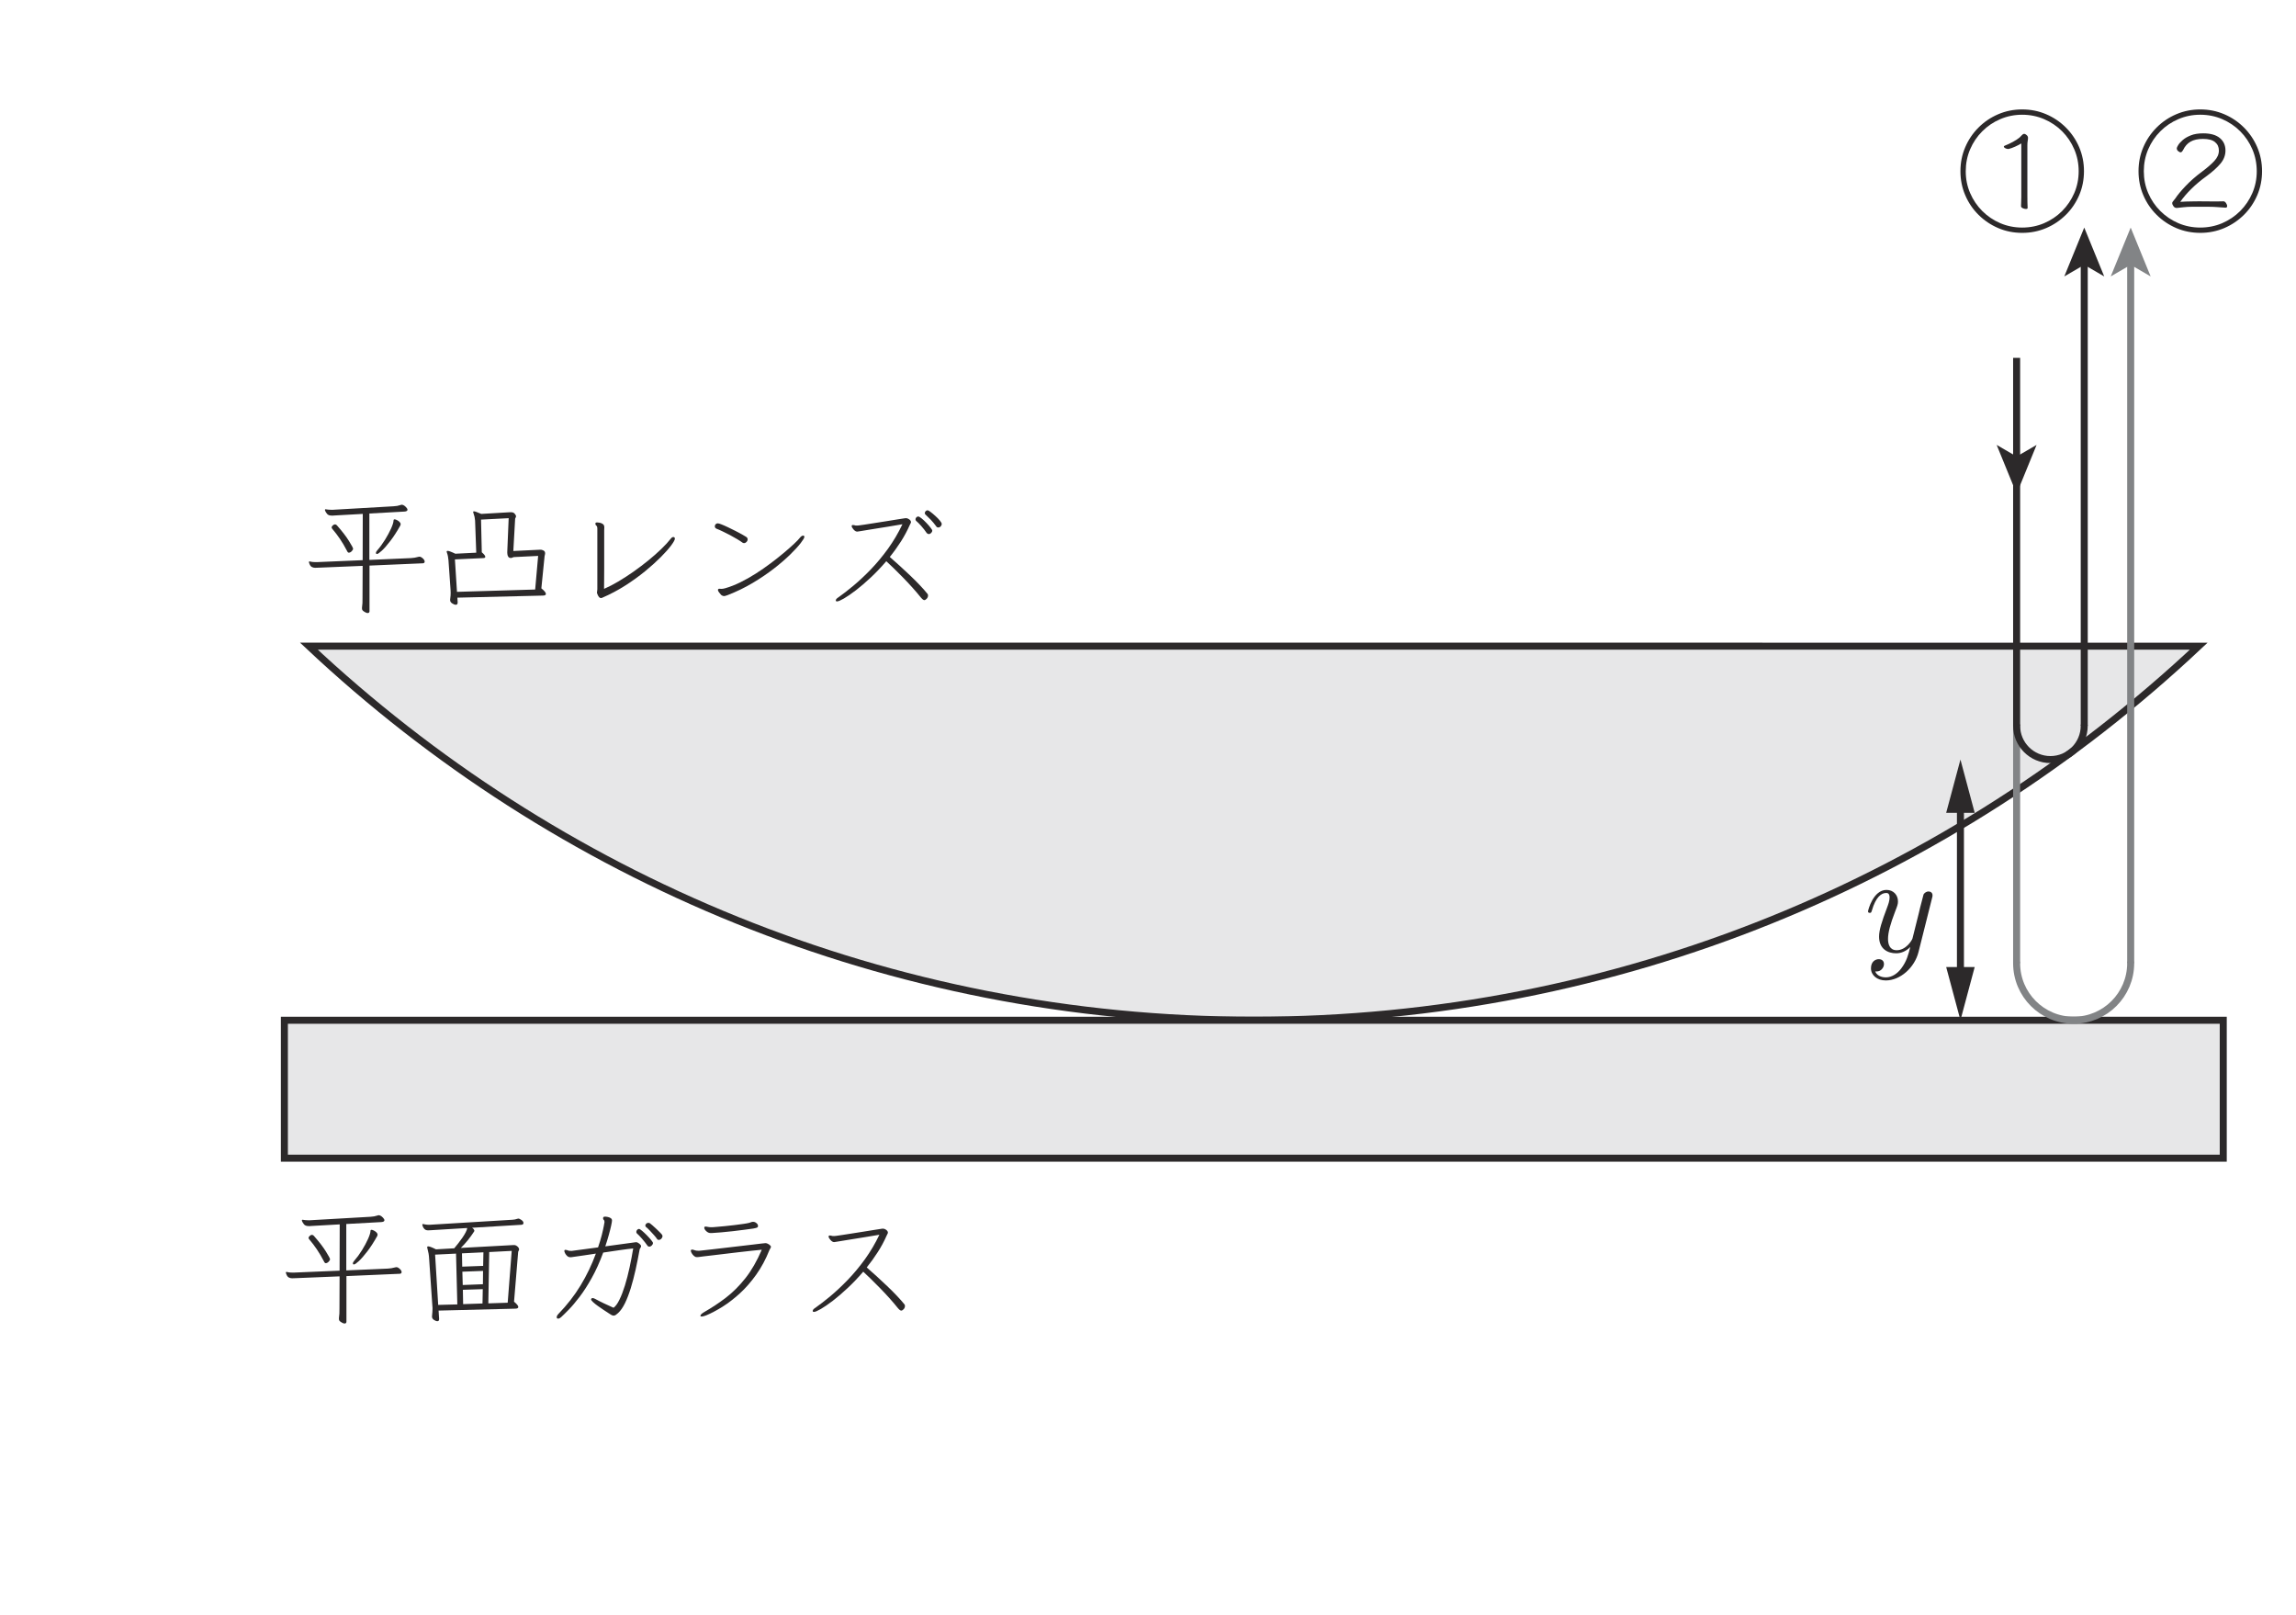 <?xml version="1.0" encoding="UTF-8" standalone="no"?> <svg xmlns="http://www.w3.org/2000/svg" xmlns:xlink="http://www.w3.org/1999/xlink" version="1.1" width="182pt" height="128pt" viewBox="0 0 182 128"><g><path transform="matrix(.004,0,0,-.004,0,128)" d="M 6997.23 21129.9 C 6996.95 21114.6 6987.78 21097.7 6968.88 21078.5 C 6950.25 21060.1 6931.63 21050.7 6912.72 21050.7 C 6898.82 21050.7 6887.14 21062.6 6876.58 21086.6 C 6830.43 21175.2 6783.73 21254.5 6736.19 21324.5 C 6688.1 21394.6 6639.45 21458.8 6589.96 21516.6 C 6578.01 21528.9 6572.17 21539.7 6572.17 21550 C 6572.17 21563.6 6579.68 21577.2 6595.25 21590.8 C 6610.26 21604.5 6624.16 21611.1 6636.11 21611.1 C 6653.07 21611.4 6668.36 21602.8 6682.26 21585.8 C 6782.89 21471.6 6860.73 21370.1 6915.22 21282.3 C 6969.71 21194.4 6997.23 21143.5 6997.23 21129.9 M 7470.67 21024.8 C 7456.77 21025.1 7450.37 21031.8 7450.37 21045.4 C 7450.37 21061 7458.99 21077.9 7476.23 21096.8 C 7532.38 21161.6 7584.37 21232.8 7632.18 21310.3 C 7679.72 21388.5 7719.2 21461 7750.05 21529.4 C 7780.64 21598.1 7797.04 21649.8 7798.71 21685.6 C 7798.43 21702.9 7805.38 21711.2 7819 21711.2 C 7830.95 21711.5 7846.52 21706.5 7865.15 21697 C 7883.77 21688.1 7901.01 21675.9 7916.58 21661.2 C 7931.59 21647 7939.65 21631.2 7939.65 21613.9 C 7939.38 21608.9 7937.71 21601.1 7934.37 21590.8 C 7867.65 21471.6 7802.04 21369.3 7736.99 21285 C 7672.21 21200.5 7616.06 21135.8 7568.25 21091.6 C 7520.43 21047.4 7487.9 21024.8 7470.67 21024.8 M 7322.49 20794.7 L 7322.49 19890.6 C 7322.21 19867 7309.43 19854.7 7283.85 19854.7 C 7271.89 19854.7 7256.61 19860 7237.7 19870.3 C 7212.13 19884.2 7195.17 19895.9 7186.83 19906.2 C 7177.65 19916.2 7173.76 19929.2 7173.76 19944.3 L 7173.76 19962.3 C 7178.49 19996.8 7181.82 20026.8 7182.94 20053.2 C 7183.49 20080.2 7184.05 20113.6 7184.05 20154.4 L 7186.83 20789.4 L 6313.63 20753.5 C 6299.45 20753.5 6286.94 20753.2 6274.99 20752.4 C 6263.04 20751.8 6252.75 20751 6244.41 20751 C 6220.22 20751.6 6197.7 20756.8 6176.58 20768.8 C 6155.17 20780.8 6137.66 20809.1 6123.76 20853.3 C 6122.37 20857.2 6121.53 20861.1 6121.53 20866.4 C 6121.25 20873.3 6125.7 20876.4 6134.32 20876.4 L 6144.61 20876.4 C 6161.29 20871.4 6179.63 20868 6198.26 20866.4 C 6216.89 20864.7 6234.96 20863.6 6251.91 20863.6 L 6280.27 20863.6 L 7186.83 20902.2 L 7189.05 21818.8 L 6633.61 21787.9 C 6621.38 21786.6 6610.54 21785.4 6600.25 21785.4 L 6572.17 21785.4 C 6529.36 21785.4 6498.78 21797.4 6480.15 21821.3 C 6460.97 21845.5 6448.18 21866.3 6441.51 21885.5 C 6439.57 21888.9 6439.01 21893 6439.01 21898.3 C 6438.73 21906.9 6444.01 21911.1 6454.3 21911.1 C 6459.3 21911.1 6463.75 21910.3 6467.09 21908.3 C 6497.67 21903.3 6531.03 21900.5 6566.89 21900.5 L 6597.75 21900.5 L 7798.71 21969.8 C 7847.91 21971.4 7894.89 21980 7939.65 21995.3 C 7942.43 21997.3 7946.32 21998.4 7949.66 21999.2 C 7953 22000.3 7957.45 22000.6 7962.45 22000.6 C 7970.79 22000.6 7982.19 21997.6 7995.81 21991.7 C 8009.15 21985.6 8025.55 21973.1 8044.46 21954.5 C 8064.75 21934.2 8075.04 21916.1 8075.04 21900.5 C 8075.04 21880.2 8055.58 21868.3 8016.1 21865 L 7319.71 21826.6 L 7319.71 20907.2 L 8141.76 20943.1 C 8168.72 20944.8 8192.91 20947.3 8213.48 20950.6 C 8233.78 20954.2 8256.85 20959.2 8282.43 20965.9 C 8289.1 20968.1 8295.49 20969.2 8300.22 20970.1 C 8305.5 20970.9 8309.95 20971.2 8313.01 20971.2 C 8331.91 20971.5 8353.87 20960.1 8378.61 20938.1 C 8403.08 20915.6 8415.87 20894.2 8415.87 20873.9 C 8415.59 20855.3 8405.3 20844.1 8385.01 20840.5 " fill="#2c292a"></path><path transform="matrix(.004,0,0,-.004,0,128)" d="M 10664.4 20986.6 L 10187.9 20963.5 C 10174.3 20961.8 10163.2 20958.2 10154.9 20953.2 C 10146 20948.2 10136 20945.7 10124 20945.7 C 10100.1 20946 10082.9 20953.8 10072.9 20969.9 C 10062.3 20986 10056.5 21003.2 10055.1 21021 C 10053.1 21039.1 10052.3 21051.3 10052.3 21058.3 L 10080.4 21734.1 L 9532.7 21706 L 9547.71 21058.3 C 9593.86 21019.1 9616.94 20989.1 9616.94 20968.8 C 9616.94 20951.5 9602.48 20943.2 9573.57 20943.2 L 9015.07 20917.3 L 9056.21 20274.6 L 10605.5 20320.7 L 10664.4 20986.6 M 9064 20159.5 L 9069.28 20069.7 L 9069.28 20062.2 C 9069 20033.3 9057.32 20018.8 9033.42 20018.8 C 9012.84 20018.8 8988.94 20027.7 8961.41 20045.5 C 8933.89 20063.6 8920.55 20084.4 8920.55 20108.4 L 8920.55 20126.1 C 8920.55 20133.4 8921.38 20139.8 8923.05 20146.7 C 8928.33 20181.2 8930.84 20216.5 8930.84 20254 C 8930.55 20266.3 8930.55 20277.1 8929.72 20287.4 C 8928.61 20297.7 8928.33 20308.2 8928.33 20318.2 L 8887.19 20902 C 8885.52 20926.2 8882.18 20951 8876.9 20977.7 C 8871.9 21004.1 8864.95 21028.3 8856.61 21050.5 C 8852.71 21061.1 8851.61 21067.7 8851.61 21071.1 C 8851.32 21081.6 8858.28 21086.4 8871.9 21086.4 C 8882.18 21086.6 8899.14 21082.2 8923.05 21073.6 C 8946.96 21065.2 8980.32 21050.5 9023.13 21029.9 L 9437.91 21050.5 L 9414.83 21685.7 C 9412.89 21711.3 9409.55 21735.5 9404.55 21758.6 C 9399.26 21781.6 9393.43 21802.8 9386.48 21821.4 C 9384.53 21828.3 9382.86 21834.5 9380.36 21840.3 C 9377.58 21846.7 9376.19 21852 9376.19 21857.3 C 9376.19 21865.9 9381.47 21870 9391.76 21870 C 9410.11 21870 9459.04 21852.8 9537.43 21818.6 L 10105.9 21852 L 10126.5 21852 C 10160.7 21852.2 10185.7 21841.4 10202.1 21820 C 10218.5 21799.1 10226.6 21783.6 10226.6 21775.2 C 10226.3 21763.6 10223.5 21752.7 10217.7 21743.3 C 10211.3 21733.8 10208.5 21726.6 10208.5 21721.6 L 10172.7 21083.9 L 10702.8 21109.4 L 10720.6 21109.4 C 10730.6 21109.4 10747.3 21104.4 10769.2 21094.1 C 10791.2 21084.1 10802.6 21064.9 10802.6 21038 C 10802.3 21027.4 10801.2 21018 10798.7 21009.6 C 10795.9 21001.3 10794 20992.4 10792.3 20983.8 L 10728.1 20343.8 C 10787.9 20296.3 10817.9 20259.3 10817.9 20233.7 C 10817.9 20211.8 10797.6 20200.6 10756.5 20200.6 " fill="#2c292a"></path><path transform="matrix(.004,0,0,-.004,0,128)" d="M 11829.9 20262 C 11829.4 20268.6 11831 20278.4 11833.8 20290.3 C 11835.8 20302.6 11837.4 20314 11837.4 20325.9 L 11837.4 21524.4 C 11837.2 21556.9 11831 21577.2 11818.3 21585.8 C 11805.2 21594.4 11799.1 21608.9 11799.1 21629.2 C 11799.1 21643.4 11811 21649.8 11834.9 21649.8 C 11843.6 21649.8 11858.8 21648.1 11881.1 21644.8 C 11903.3 21641.4 11924.7 21632.8 11945 21619.2 C 11965.3 21605.3 11975.6 21584.1 11975.6 21555 C 11975.3 21546.3 11975.3 21537.2 11974.8 21526.9 C 11973.7 21516.6 11973.4 21504.6 11973.4 21491 C 11973.1 21480.7 11973.4 21451.5 11973.4 21403.7 C 11973.1 21356.2 11973.4 21295.6 11973.4 21222.2 C 11973.1 21148.8 11973.4 21069.6 11973.4 20985.3 C 11973.1 20901.1 11973.4 20816.6 11973.4 20732.9 C 11973.1 20649.8 11972.8 20572.5 11972 20502.4 C 11971.2 20432.7 11970.6 20376.2 11970.6 20333.7 C 12060.9 20372.9 12156.9 20422.4 12257.5 20482.2 C 12357.9 20542.2 12459.3 20607.5 12560.8 20679.3 C 12662 20751.3 12759.8 20824.6 12852.7 20900.8 C 12945.5 20976.7 13030.1 21051.5 13106.2 21124.9 C 13182.1 21198.3 13244.1 21265.6 13291.9 21327 C 13308.9 21349.5 13326.1 21360.4 13343.1 21360.4 C 13363.7 21360.6 13373.9 21349.2 13373.9 21327 C 13373.7 21305.3 13350 21261.4 13302.2 21196.3 C 13254.1 21131.8 13186.6 21055.1 13098.4 20966.1 C 13010.3 20877.7 12906.9 20783.8 12787.4 20685.6 C 12667.8 20587.8 12536.1 20492.4 12391.8 20400.1 C 12247.8 20308.4 12094.3 20226.9 11932.2 20156.9 C 11928.6 20155.2 11925.6 20153.8 11921.9 20153 C 11918.3 20152.4 11915.3 20151.9 11911.7 20151.9 C 11894.1 20151.9 11880.2 20159.4 11868.3 20175 C 11856.3 20190.3 11847.2 20206.4 11841.3 20223.3 C 11835.2 20240.8 11831.6 20250.9 11829.9 20254.2 L 11829.9 20262 " fill="#2c292a"></path><path transform="matrix(.004,0,0,-.004,0,128)" d="M 14290.9 20213.4 C 14279 20227.3 14265.3 20243.4 14250.1 20263.4 C 14234.5 20283.2 14227 20299.6 14227 20313.2 C 14227 20318.5 14229.5 20323.5 14234.8 20328.5 C 14239.2 20333.8 14246.7 20336 14255.1 20336 C 14260.3 20336.3 14265.6 20335.7 14271.7 20334.9 C 14277.3 20334.3 14285.1 20333.8 14293.7 20333.8 C 14301.8 20333.8 14313.2 20334.6 14326.8 20336 C 14340.1 20338.2 14355.7 20341.3 14372.9 20346.5 C 14468.6 20373.8 14567.5 20412.7 14669.8 20462.7 C 14772.1 20513.3 14875.3 20571.2 14978.4 20636.8 C 15081.6 20703.2 15180.2 20771.1 15274.2 20841.9 C 15367.9 20912.8 15454.9 20981.5 15534.1 21047.9 C 15613.4 21114.9 15680.9 21173.9 15736.2 21226.1 C 15791.6 21278.1 15830.8 21318.7 15852.7 21347.6 C 15875 21375.1 15896.4 21388.8 15916.9 21388.8 C 15932.2 21388.8 15940 21379.9 15940 21363.2 C 15940 21344 15915.6 21303.1 15866.9 21240 C 15818.3 21177.2 15749 21101.3 15659.5 21013.5 C 15569.7 20925.9 15462.4 20833 15337 20735.7 C 15211.7 20638.4 15071.5 20543.4 14917 20451.3 C 14762.4 20359.3 14597.6 20279 14421.6 20210.6 C 14385.4 20197 14361 20190.3 14347.1 20190.3 C 14330.1 20190.6 14311.5 20197.8 14290.9 20213.4 M 14744.1 21240 C 14732.1 21240.3 14722.1 21243.4 14713.5 21250 C 14687.6 21269.5 14653.4 21291.7 14609.5 21318.2 C 14565.9 21344.8 14519.2 21371 14468.8 21397.7 C 14418.5 21424.1 14369.3 21448.5 14321.5 21471.6 C 14273.7 21494.7 14233.7 21512.5 14201.4 21524.4 C 14177.2 21534.7 14165.5 21550.8 14165.5 21573.1 C 14165.3 21588.1 14170.8 21602 14181.9 21613.9 C 14193.1 21625.9 14207.2 21632 14224.5 21632 C 14238.1 21632 14263.1 21624.5 14299.8 21610.1 C 14336.5 21595.9 14379.1 21576.7 14428 21553.6 C 14476.6 21530.8 14525.3 21506.6 14573.9 21481.9 C 14622.6 21457.7 14666.2 21434.4 14704.3 21412.7 C 14742.7 21391.5 14770.8 21374.9 14787.7 21363.2 C 14806.3 21351.2 14816.1 21334.8 14816.1 21314.3 C 14816.1 21295.9 14808.6 21278.4 14794.1 21263.1 C 14779.4 21248.1 14763 21240 14744.1 21240 " fill="#2c292a"></path><path transform="matrix(.004,0,0,-.004,0,128)" d="M 17953 21734.2 C 17975.2 21734.5 17997.2 21726.2 18019.4 21709.8 C 18041.4 21693.6 18052.8 21675.3 18052.8 21655 C 18052.5 21648.1 18050.3 21640.3 18045.3 21631.9 C 18043.3 21626.6 18040.8 21621.6 18037.5 21616.4 C 18033.9 21611.6 18030.6 21604.4 18027.5 21596.1 C 17979.4 21486.5 17921.9 21379.2 17854.6 21273.3 C 17786.7 21167.7 17713.4 21065.1 17633 20965.8 C 17694.2 20913.6 17760.3 20854.6 17830.1 20790.4 C 17900.2 20726.8 17969.7 20662 18038.9 20596.1 C 18107.6 20530.8 18172.3 20466 18232.1 20402.9 C 18291.9 20339.5 18342.2 20282.2 18383.3 20231.4 C 18388.1 20224.4 18390.8 20214.1 18390.8 20200.5 C 18390.6 20178.3 18382.2 20157.7 18365.3 20139.1 C 18348 20120.4 18331.9 20110.7 18316.6 20110.7 C 18299.1 20111 18275.7 20129.9 18244.9 20167.1 C 18197.1 20227.2 18142.6 20291.1 18081.1 20359.3 C 18019.4 20427.9 17956.9 20494.4 17892.9 20560.2 C 17828.4 20626.4 17767.8 20686.7 17709.7 20743.4 C 17651.4 20799.9 17603 20845.8 17563.8 20881.6 C 17462.6 20764 17360 20655.9 17255.2 20557.7 C 17150.1 20459.6 17052 20375.4 16960.8 20305.3 C 16869.3 20235.5 16790.4 20181.3 16724 20142.7 C 16657.5 20104.6 16612.2 20085.1 16588.3 20085.1 C 16578 20085.4 16570.2 20087.6 16565.2 20092.9 C 16563.3 20094.9 16562.7 20097.9 16562.7 20103.2 C 16562.4 20124.1 16580.5 20144.9 16616.4 20167.1 C 16701.4 20227.2 16800.4 20303.4 16912.2 20396.5 C 17023.9 20489.4 17139 20597.2 17258 20720.4 C 17376.1 20843.5 17489.8 20979.7 17598.5 21129.9 C 17706.4 21280.3 17801.8 21441.5 17883.8 21613.9 C 17863.2 21610.5 17827.9 21604.4 17777.6 21596.1 C 17727 21587.5 17668.6 21577.7 17600.8 21566.3 C 17533.5 21555.5 17464.3 21544.1 17393.4 21533.2 C 17322.2 21522.4 17256.9 21511.3 17196.3 21501.3 C 17135.7 21491.3 17086.2 21482.9 17047.8 21476.8 C 17008.9 21471 16989.4 21467.9 16987.5 21467.9 C 16963.3 21467.9 16939.4 21482.1 16914.7 21510.2 C 16889.6 21538.8 16877.7 21561 16877.7 21578 C 16877.4 21590.2 16884.4 21596.9 16898 21598.6 L 16903.3 21598.6 C 16911.6 21598.9 16921.1 21597.2 16931.3 21594.7 C 16941.3 21592.2 16950.2 21590 16956.9 21588.3 L 16972.5 21588.3 C 16978.9 21588.6 16986.7 21588.3 16995.6 21588.3 C 17003.6 21588.6 17012.2 21589.4 17020.9 21590.8 C 17038.1 21592.5 17074.2 21597.7 17129.8 21606.1 C 17184.9 21615 17251 21625 17326.9 21636.9 C 17402.8 21648.9 17481.5 21661.1 17562.7 21673.9 C 17643.6 21687.3 17717.8 21698.9 17785.1 21709.8 C 17852.6 21720.9 17905.2 21729 17942.7 21734.2 L 17953 21734.2 M 18475.4 21488.5 C 18475.1 21473.5 18468.1 21457.6 18453.7 21442.3 C 18438.9 21427.3 18423.1 21419.3 18406.1 21419.3 C 18390.8 21419.5 18376.9 21426.2 18365.3 21439.6 C 18332.7 21487.6 18296.6 21534.1 18256.6 21579.1 C 18216 21624.7 18182.6 21658.3 18155.4 21680.6 C 18146.5 21689.2 18142.6 21699.2 18142.6 21711.2 C 18142.3 21725.1 18147.9 21737.9 18159 21749.8 C 18170.1 21761.8 18182.6 21767.6 18196.2 21767.6 C 18209.9 21767.6 18232.1 21755.1 18262.7 21730.3 C 18293.3 21705.6 18325.2 21676.1 18357.5 21641.9 C 18389.7 21608.3 18417.8 21576.1 18440.9 21546 C 18463.7 21516.6 18475.4 21496.8 18475.4 21488.5 M 18662.4 21619.1 C 18662.2 21602.2 18655.5 21586.3 18641.9 21571.6 C 18628 21557.1 18611.9 21549.9 18593.2 21549.9 C 18576 21549.9 18563.2 21556.6 18554.9 21570.2 C 18518.4 21620 18483.4 21662.8 18448.4 21699.8 C 18413.1 21736.5 18376.9 21771.8 18339.7 21806 C 18330.8 21812.6 18326.9 21822.1 18326.9 21834 C 18326.6 21847.9 18332.2 21860.4 18343.3 21872.4 C 18354.1 21884.6 18367.8 21890.5 18383.3 21890.5 C 18393.3 21890.5 18413.1 21879.4 18442 21857.1 C 18470.9 21835.1 18502.9 21808.7 18536.8 21777.6 C 18570.7 21747 18600.5 21717 18625.2 21686.7 C 18649.9 21657.2 18662.4 21634.4 18662.4 21619.1 " fill="#2c292a"></path><path transform="matrix(.004,0,0,-.004,0,128)" d="M 6540.06 7054 C 6540.06 7038.71 6530.89 7021.75 6511.71 7002.85 C 6493.08 6984.22 6474.45 6974.77 6455.55 6974.77 C 6441.65 6975.05 6429.97 6986.72 6419.69 7010.63 C 6373.26 7099.59 6326.56 7178.54 6279.02 7248.6 C 6231.2 7318.93 6182.55 7382.88 6133.07 7440.98 C 6120.84 7452.93 6115 7464.05 6115 7474.06 C 6115 7487.96 6122.79 7501.3 6138.07 7514.93 C 6153.09 7528.82 6166.98 7535.5 6178.94 7535.5 C 6196.18 7535.5 6211.46 7526.88 6225.09 7509.92 C 6325.72 7395.66 6403.56 7294.47 6458.05 7206.62 C 6512.54 7118.77 6540.06 7067.9 6540.06 7054 M 7013.77 6949.2 C 6999.59 6949.2 6993.2 6955.87 6993.2 6969.49 C 6993.2 6985.34 7001.82 7002.02 7019.05 7020.92 C 7075.21 7085.69 7127.2 7156.86 7175.01 7234.42 C 7222.83 7312.54 7262.3 7385.1 7292.89 7453.48 C 7323.46 7522.15 7339.87 7573.86 7341.54 7609.72 C 7341.26 7627.23 7348.21 7635.58 7362.11 7635.58 C 7373.79 7635.86 7389.35 7630.57 7407.98 7621.4 C 7426.6 7612.22 7444.12 7599.99 7459.41 7585.54 C 7474.42 7571.08 7482.48 7555.23 7482.48 7538 C 7482.2 7532.99 7480.81 7525.21 7477.2 7514.93 C 7410.48 7395.66 7345.15 7293.36 7280.1 7209.13 C 7215.32 7124.61 7158.89 7059.84 7111.07 7015.64 C 7063.26 6971.43 7031.01 6949.2 7013.77 6949.2 M 6865.32 6718.73 L 6865.32 5814.95 C 6865.04 5791.05 6852.54 5779.09 6826.96 5779.09 C 6814.73 5779.09 6799.71 5784.1 6780.81 5794.38 C 6754.96 5808.56 6738 5820.23 6729.66 5830.24 C 6720.76 5840.53 6716.87 5853.32 6716.87 5868.61 L 6716.87 5886.68 C 6721.59 5920.87 6724.93 5950.89 6725.77 5977.59 C 6726.32 6004.27 6727.16 6037.63 6727.16 6078.5 L 6729.66 6713.45 L 5856.46 6677.59 C 5842.56 6677.87 5830.05 6677.31 5817.82 6676.48 C 5805.86 6675.92 5795.86 6675.36 5787.24 6675.36 C 5763.05 6675.64 5740.81 6681.2 5719.41 6693.16 C 5698 6705.11 5680.48 6733.19 5666.86 6777.67 C 5665.47 6781.28 5664.64 6785.18 5664.64 6790.46 C 5664.36 6797.41 5668.53 6800.74 5677.15 6800.74 L 5687.71 6800.74 C 5704.39 6795.74 5722.46 6792.13 5741.09 6790.46 C 5759.71 6789.07 5778.06 6787.95 5794.74 6787.95 L 5823.1 6787.95 L 6729.66 6826.32 L 6732.16 7743.16 L 6176.44 7712.03 C 6164.21 7710.64 6153.36 7709.52 6143.08 7709.52 C 6132.79 7709.8 6123.62 7709.52 6115 7709.52 C 6072.19 7709.8 6041.61 7721.48 6022.98 7745.39 C 6004.08 7769.57 5991.29 7790.7 5984.62 7809.61 C 5982.39 7812.94 5981.84 7817.11 5981.84 7822.39 C 5981.84 7831.29 5987.12 7835.18 5997.13 7835.18 C 6002.13 7835.18 6006.58 7834.35 6010.2 7832.68 C 6040.77 7827.68 6074.13 7824.89 6110 7824.89 L 6140.57 7824.89 L 7341.54 7893.84 C 7391.02 7895.79 7438 7904.4 7482.48 7919.41 C 7485.54 7921.36 7489.15 7922.47 7492.77 7923.59 C 7495.82 7924.7 7500.27 7924.7 7505.55 7924.7 C 7513.89 7924.97 7525.02 7921.64 7538.64 7915.8 C 7552.26 7909.96 7568.66 7897.45 7587.29 7878.55 C 7607.86 7858.53 7618.14 7840.18 7618.14 7824.89 C 7618.14 7804.32 7598.69 7792.37 7559.21 7789.03 L 6862.54 7750.67 L 6862.54 6831.32 L 7684.59 6867.18 C 7711.83 6868.85 7736.02 6871.63 7756.31 6874.69 C 7776.61 6878.3 7799.96 6883.59 7825.54 6890.26 C 7831.93 6892.2 7838.32 6893.32 7843.32 6894.15 C 7848.33 6894.98 7852.78 6895.54 7856.11 6895.54 C 7874.74 6895.82 7896.7 6884.42 7921.45 6862.18 C 7946.19 6839.66 7958.7 6818.54 7958.7 6797.96 C 7958.42 6779.34 7948.41 6768.21 7927.84 6764.88 " fill="#2c292a"></path><path transform="matrix(.004,0,0,-.004,0,128)" d="M 9567.12 6460 L 9172.92 6447.21 L 9177.92 6163.09 L 9561.84 6176.16 L 9567.12 6460 M 9572.4 6821.12 L 9162.63 6805.83 L 9170.14 6542.01 L 9569.9 6557.57 Z M 9037.25 7164.17 L 8622.48 7143.88 L 8683.64 6147.8 L 9062.83 6157.81 Z M 9579.91 7189.75 L 9155.13 7169.45 L 9159.85 6905.91 L 9574.63 6920.92 Z M 10140.6 7218.1 L 9695 7195.03 L 9677.21 6178.38 L 10061.1 6191.17 Z M 8691.42 6035.21 L 8701.71 5873.7 L 8701.71 5865.91 C 8701.43 5838.95 8690.59 5825.05 8668.63 5825.05 C 8647.5 5825.05 8624.7 5833.66 8599.4 5850.9 C 8573.55 5867.86 8560.76 5889.82 8560.76 5917.34 C 8560.76 5922.63 8561.32 5927.63 8562.15 5932.63 C 8562.98 5937.91 8563.54 5943.75 8563.54 5950.7 C 8564.93 5967.66 8566.6 5986.01 8568.54 6005.47 C 8569.93 6025.48 8571.05 6046.33 8571.05 6068.3 L 8571.05 6095.26 C 8571.05 6104.71 8570.21 6113.61 8568.54 6121.95 L 8504.61 7054.08 C 8502.66 7094.95 8498.77 7131.92 8493.21 7164.17 C 8486.81 7196.98 8479.86 7229.22 8471.24 7261.47 C 8469.3 7266.75 8468.19 7271.76 8467.35 7276.76 C 8466.24 7282.04 8465.96 7287.32 8465.96 7292.33 C 8465.96 7302.89 8472.36 7307.62 8484.03 7307.62 C 8495.71 7307.9 8514.05 7303.45 8537.96 7294.83 C 8561.59 7286.49 8595.79 7270.92 8640.27 7248.68 L 9001.39 7269.25 C 9021.68 7293.44 9046.43 7323.19 9075.34 7360.16 C 9104.25 7396.86 9132.88 7434.95 9159.85 7473.86 C 9187.37 7513.34 9210.45 7550.87 9229.07 7586.73 C 9247.98 7622.87 9257.43 7650.67 9257.43 7671.24 L 8537.96 7627.6 C 8527.4 7627.88 8518.23 7627.32 8509.61 7626.21 C 8500.71 7625.65 8492.65 7625.09 8484.03 7625.09 C 8453.18 7625.09 8429.27 7633.71 8412.31 7650.67 C 8395.07 7667.91 8383.68 7685.7 8377.84 7704.6 C 8371.44 7723.51 8368.66 7734.35 8368.66 7737.96 C 8368.38 7746.58 8373.11 7750.75 8381.45 7750.75 C 8382.84 7751.03 8385.06 7750.2 8386.73 7749.36 C 8388.12 7748.8 8390.35 7748.25 8391.73 7748.25 C 8410.64 7744.64 8427.6 7741.58 8442.89 7739.07 C 8458.46 7736.57 8473.75 7735.18 8489.04 7735.18 L 8509.61 7735.18 L 10156.2 7834.98 C 10193.5 7836.93 10224.3 7843.05 10248.2 7853.05 C 10258.2 7856.39 10266.3 7858.06 10271.3 7858.06 C 10286.6 7858.06 10307.4 7848.89 10334.1 7829.98 C 10360.5 7811.08 10373.6 7791.62 10373.6 7771.05 C 10373.3 7749.08 10360.3 7737.13 10332.7 7735.18 L 9354.45 7676.25 C 9368.07 7668.19 9379.19 7658.18 9387.81 7647.06 C 9396.43 7635.66 9400.6 7625.09 9400.6 7614.81 C 9400.32 7613.14 9398.93 7608.97 9395.59 7602.02 C 9357.79 7543.92 9316.64 7486.65 9271.61 7430.5 C 9226.02 7374.34 9179.59 7322.91 9132.05 7276.76 L 10174 7333.47 L 10189.3 7333.47 C 10211.2 7333.75 10233.2 7323.74 10254.6 7305.12 C 10275.7 7286.49 10286.9 7267.31 10286.9 7248.68 C 10286.3 7238.68 10284.1 7229.78 10279.1 7221.72 C 10273.8 7214.21 10270.5 7206.15 10268.5 7197.53 L 10186.8 6211.46 C 10242.9 6165.59 10271.3 6130.57 10271.3 6106.66 C 10271 6084.7 10249.9 6073.3 10207.4 6073.3 " fill="#2c292a"></path><path transform="matrix(.004,0,0,-.004,0,128)" d="M 12939.8 7374.06 C 12939.8 7357.38 12932.3 7340.98 12916.7 7325.41 C 12901.1 7310.4 12885.3 7302.34 12868 7302.34 C 12851.1 7302.62 12838.3 7309.57 12829.7 7322.91 C 12798.5 7367.67 12763 7412.98 12722.4 7459.96 C 12680.9 7507.22 12647.9 7541.7 12622.3 7563.66 C 12613.7 7570.61 12609.8 7580.62 12609.8 7594.52 C 12609.5 7608.41 12615.1 7621.48 12626.2 7634.27 C 12637 7646.78 12649.5 7653.17 12663.4 7653.17 C 12673.4 7653.73 12693.5 7640.94 12723.5 7616.2 C 12752.9 7591.46 12784.9 7561.99 12818.3 7527.8 C 12851.4 7493.88 12880 7461.91 12903.9 7433 C 12927.8 7404.09 12939.8 7384.35 12939.8 7374.06 M 13129.4 7509.73 C 13129.1 7493.05 13121.6 7476.09 13106.3 7459.96 C 13090.7 7443.84 13073.8 7435.78 13055.1 7435.78 C 13039.6 7435.78 13027.6 7442.45 13019.3 7456.07 C 13008.7 7473.03 12990.4 7496.94 12962.8 7527.8 C 12935.3 7558.65 12907 7589.51 12876.9 7621.48 C 12847.2 7653.17 12823 7675.41 12804.1 7689.31 C 12793.8 7697.65 12788.8 7707.94 12788.8 7719.89 C 12788.3 7733.52 12794.9 7746.02 12806.6 7757.14 C 12818.3 7768.27 12832.2 7773.55 12847.7 7773.55 C 12857.5 7773.55 12868 7771.05 12878.3 7765.76 C 12891.9 7755.75 12911.1 7739.91 12935.9 7718.5 C 12960.6 7697.38 12986.2 7673.75 13012.9 7648.17 C 13038.7 7622.59 13062.9 7599.24 13084.6 7577.56 C 13105.7 7556.43 13119.3 7540.86 13124.1 7530.3 C 13127.7 7520.29 13129.4 7513.34 13129.4 7509.73 M 12607 7389.63 C 12625.6 7389.91 12646.5 7379.9 12669.5 7361.27 C 12692.3 7342.93 12704 7326.25 12704 7312.63 C 12704 7300.95 12700.1 7288.71 12691.2 7276.76 C 12682.6 7264.81 12677.9 7255.36 12676.2 7248.68 C 12652 7113.85 12625.6 6980.69 12596.7 6849.2 C 12567.2 6718.26 12535.8 6595.38 12500.8 6481.96 C 12465.5 6368.54 12427.1 6268.18 12385.4 6182.27 C 12343.2 6096.38 12297.9 6030.77 12248.4 5986.29 C 12234.8 5974.61 12220.6 5962.93 12206.1 5951.81 C 12191.7 5940.97 12175.8 5935.13 12158.6 5935.13 C 12146.9 5935.13 12131.6 5940.41 12112.7 5950.7 C 12109.1 5952.65 12094.1 5962.1 12066.6 5979.89 C 12039 5997.96 12006.2 6019.64 11966.8 6045.22 C 11927.3 6071.07 11888.4 6097.76 11848.9 6126.12 C 11809.7 6154.2 11777.2 6180.05 11751.9 6203.96 C 11725.7 6227.87 11713.2 6245.66 11713.2 6257.61 C 11713.2 6263.17 11716 6267.9 11721 6273.18 C 11724.3 6279.85 11732.1 6283.47 11743.8 6283.47 C 11755.8 6283.47 11772.2 6278.46 11792.7 6267.9 C 11841.9 6240.66 11900.6 6210.63 11968.2 6178.38 C 12035.4 6146.14 12099.1 6117.22 12158.6 6091.37 C 12198.1 6118.89 12237 6171.71 12275.1 6250.11 C 12313.7 6328.5 12350.1 6423.02 12384.3 6533.11 C 12418.2 6643.2 12448.8 6761.91 12476.3 6888.95 C 12503.6 7016.27 12527.8 7141.93 12548.1 7266.48 C 12479.7 7260.08 12391.8 7248.68 12284.5 7233.39 C 12176.7 7218.1 12066.6 7201.7 11954 7184.74 C 11883.9 6995.43 11808.6 6827.79 11727.4 6682.95 C 11646.2 6537.84 11566.7 6413.57 11488 6310.43 C 11409.4 6207.3 11337.6 6121.95 11272.9 6055.51 C 11208.1 5989.34 11156.9 5938.75 11119.1 5904.55 C 11098.6 5885.65 11079.1 5876.2 11060.2 5876.2 C 11041.3 5876.48 11032.4 5885.65 11032.4 5904.55 C 11032.1 5923.46 11043.2 5944.31 11065.5 5968.21 C 11237.8 6146.14 11384.6 6334.62 11505.8 6534.22 C 11627 6734.38 11728 6944 11808.3 7164.17 C 11727.7 7152.5 11653.5 7141.1 11585.3 7130.81 C 11517 7120.8 11460.8 7112.74 11416.3 7106.63 C 11371.6 7100.79 11344.6 7096.89 11334.3 7094.95 C 11327.4 7093.28 11321.8 7092.45 11316.2 7092.45 C 11311.2 7092.73 11307.1 7092.45 11303.5 7092.45 C 11277.6 7092.73 11256.2 7101.07 11238.4 7118.02 C 11220.1 7135.26 11206.7 7153.61 11197.3 7173.07 C 11187.8 7193.36 11183.4 7207.82 11183.4 7217.82 C 11183.1 7229.78 11188.4 7236.73 11198.6 7238.68 L 11206.4 7238.68 C 11214.8 7238.68 11223.7 7237.29 11233.1 7234.5 C 11242.6 7232.28 11250.6 7229.22 11257.3 7225.89 C 11265.9 7222.27 11277.3 7220.05 11290.7 7219.21 C 11304.6 7218.66 11317.4 7217.82 11329.3 7217.82 L 11851.7 7287.32 C 11882 7376.01 11907 7458.02 11925.9 7532.8 C 11944.5 7608.14 11958.4 7669.3 11966.8 7716 C 11975.1 7762.98 11979.5 7787.17 11979.5 7788.84 C 11979.3 7809.41 11974.8 7823.59 11965.4 7831.37 C 11955.9 7839.16 11951.2 7849.72 11951.2 7863.34 C 11951.2 7880.58 11956.8 7890.03 11966.8 7892.53 C 11977 7895.31 11984.6 7896.7 11989.8 7896.7 C 12005.4 7896.7 12023.5 7894.48 12044.9 7890.03 C 12066 7885.86 12085.5 7878.07 12102.4 7866.96 C 12119.4 7855.84 12128 7840.27 12128 7819.97 C 12128 7804.68 12122.7 7771.05 12111.6 7719.89 C 12100.2 7668.74 12085.2 7607.3 12065.2 7535.58 C 12045.4 7463.86 12022.4 7387.96 11995.1 7307.62 L 12596.7 7389.63 " fill="#2c292a"></path><path transform="matrix(.004,0,0,-.004,0,128)" d="M 13854.4 7220.41 C 13862.7 7220.69 13892.5 7223.47 13942.5 7229.59 C 13992.8 7235.7 14057 7242.65 14134.9 7251.27 C 14212.2 7260.16 14297 7269.62 14388.4 7280.74 C 14479.3 7292.13 14570.5 7302.42 14660.9 7312.71 C 14751.5 7322.99 14834.6 7332.72 14910.5 7341.9 C 14986.1 7351.63 15048.1 7358.86 15095.1 7364.14 C 15141.8 7369.14 15167.1 7371.64 15170.4 7371.64 C 15185.4 7371.92 15202.1 7366.92 15219.1 7357.46 C 15236 7348.29 15249.9 7338.28 15260.2 7328.27 C 15272.2 7317.99 15278 7308.26 15278 7299.92 C 15278 7291.58 15274.4 7281.57 15267.7 7270.73 C 15261.1 7259.89 15254.1 7247.1 15247.4 7233.48 C 15175.4 7052.5 15088.4 6890.43 14986.1 6746.98 C 14883.5 6603.53 14775.1 6479.26 14659.5 6374.18 C 14544.1 6269.65 14430.1 6181.52 14316.7 6110.63 C 14202.7 6040.02 14099.3 5984.7 14005.6 5945.5 C 14000.1 5943.84 13995.6 5941.89 13991.4 5940.5 C 13987 5939.11 13983.1 5936.88 13979.8 5935.22 C 13962.8 5929.93 13948.3 5925.77 13936.4 5922.43 C 13924.2 5919.09 13914.2 5917.43 13905.8 5917.43 C 13888.3 5917.43 13880 5922.43 13880 5932.44 C 13880 5953.29 13909.7 5980.25 13969.5 6014.45 C 14112.6 6096.73 14252.8 6189.59 14388.4 6293.56 C 14523.8 6398.09 14652 6525.69 14772.3 6677.75 C 14892.4 6829.82 15000.6 7017.47 15096.2 7240.98 C 15041.7 7235.98 14975 7229.03 14896.6 7220.69 C 14817.9 7212.35 14733.4 7202.9 14643.1 7192.33 C 14552.4 7182.32 14462.6 7171.48 14374.2 7160.36 C 14285.3 7149.52 14203.5 7139.51 14128.2 7130.89 C 14053.2 7122.28 13991.4 7115.05 13942.5 7109.21 C 13893.9 7103.65 13864.7 7099.2 13854.4 7097.81 C 13843.8 7096.14 13835.2 7095.03 13827.4 7095.03 C 13819.6 7095.31 13812.7 7095.03 13805.7 7095.03 C 13786.5 7095.31 13768.5 7103.09 13750.7 7119.5 C 13732.6 7135.9 13718.4 7153.69 13707.3 7173.15 C 13695.9 7193.17 13690.4 7208.73 13690.4 7220.41 C 13690.4 7234.59 13697.3 7241.82 13710.9 7243.48 L 13716.2 7243.48 C 13729.6 7243.76 13745.4 7239.59 13763.5 7232.09 C 13781 7224.58 13808.2 7220.41 13844.1 7220.41 L 13854.4 7220.41 M 14079.8 7571.52 C 14050.4 7571.8 14022.8 7583.76 13996.4 7608.5 C 13969.8 7633.52 13956.7 7656.59 13956.7 7678.83 C 13956.4 7689.4 13960.3 7695.23 13967 7696.9 C 13968.6 7698.85 13973.1 7699.41 13979.8 7699.41 C 13993.4 7699.68 14010.3 7697.18 14029.8 7693.01 C 14049 7688.84 14072.1 7686.62 14097.6 7686.62 L 14117.9 7686.62 C 14131.5 7688.56 14161.3 7690.79 14206.6 7694.12 C 14251.6 7698.02 14304.5 7702.18 14365.3 7708.3 C 14425.7 7714.42 14487.9 7721.09 14552.2 7728.87 C 14615.8 7736.66 14674.5 7744.16 14727.6 7751.95 C 14780.1 7759.45 14820.7 7766.96 14848 7773.63 C 14859.6 7777.25 14869.1 7780.58 14876 7783.64 C 14882.7 7787.25 14891.3 7790.03 14901.6 7791.7 C 14906.3 7793.65 14913.8 7793.93 14922.2 7793.93 C 14946.1 7793.93 14967.5 7786.7 14986.1 7772.24 C 15004.7 7758.34 15016.1 7743.05 15019.2 7727.48 C 15019.2 7726.09 15019.8 7723.87 15020.6 7721.09 C 15021.1 7718.59 15022 7715.53 15022 7712.19 C 15021.7 7695.51 15013.9 7683.56 14997.5 7677.72 C 14981.4 7671.88 14958.9 7666.32 14929.7 7661.04 C 14881.9 7654.37 14822.1 7646.03 14750.7 7636.58 C 14678.7 7627.4 14603.3 7617.95 14523.8 7608.5 C 14444.6 7599.32 14368.4 7591.54 14294.7 7585.43 C 14221.1 7579.59 14158.2 7574.58 14105.1 7571.52 " fill="#2c292a"></path><path transform="matrix(.004,0,0,-.004,0,128)" d="M 17495.8 7658.59 C 17518.1 7658.59 17540.3 7650.53 17562.5 7634.13 C 17584.5 7618.01 17595.6 7599.38 17595.6 7579.09 C 17595.3 7572.14 17593.4 7564.63 17588.1 7556.01 C 17586.2 7550.73 17583.7 7545.73 17580.6 7540.72 C 17576.7 7535.72 17573.7 7528.77 17570.3 7520.15 C 17522.5 7410.89 17465 7303.31 17397.4 7197.67 C 17329.6 7092.03 17256.2 6989.45 17176.1 6890.2 C 17237.3 6837.66 17303.2 6779 17373.2 6714.79 C 17443 6650.84 17512.8 6586.07 17581.7 6520.18 C 17650.7 6454.86 17715.2 6390.36 17774.9 6326.97 C 17834.7 6263.87 17885 6206.6 17926.2 6155.45 C 17930.9 6148.78 17933.7 6138.21 17933.7 6124.59 C 17933.4 6102.63 17925.3 6082.05 17908.1 6063.43 C 17891.1 6044.8 17874.7 6035.07 17859.7 6035.07 C 17842.2 6035.07 17818.6 6053.98 17788 6091.23 C 17739.9 6151.28 17685.4 6215.22 17624 6283.61 C 17562.5 6352 17500 6418.71 17435.8 6484.32 C 17371.6 6550.49 17310.7 6611.09 17252.8 6667.52 C 17194.5 6724.24 17145.8 6770.11 17106.9 6805.97 C 17005.7 6688.1 16903.1 6579.95 16798 6482.1 C 16693 6383.69 16595.1 6299.45 16503.9 6229.68 C 16412.2 6159.62 16333.2 6105.41 16266.8 6067.04 C 16200.3 6028.68 16155.3 6009.22 16131.4 6009.22 C 16120.8 6009.5 16113 6012 16108 6017.28 C 16106.4 6018.95 16105.5 6022.29 16105.5 6027.29 C 16105.3 6048.14 16123.3 6069.27 16159.2 6091.23 C 16244.5 6151.28 16343.2 6227.73 16455.3 6320.58 C 16566.7 6413.71 16682.1 6521.57 16800.8 6644.45 C 16919.2 6767.61 17032.9 6903.82 17141.4 7053.95 C 17249.5 7204.34 17344.9 7365.58 17426.9 7537.94 C 17406 7534.88 17371 7528.77 17320.7 7520.15 C 17270.1 7511.81 17211.4 7501.8 17143.9 7490.68 C 17076.3 7479.56 17007.4 7468.44 16936.5 7457.32 C 16865.3 7446.48 16800 7435.64 16739.1 7425.35 C 16678.5 7415.34 16629.3 7407.28 16590.7 7401.17 C 16552 7395.33 16532.3 7391.99 16530.6 7391.99 C 16506.4 7392.27 16482.2 7406.17 16457.8 7434.25 C 16432.7 7462.88 16420.5 7485.12 16420.5 7502.36 C 16420.2 7514.31 16427.2 7520.98 16441.1 7522.93 L 16446.1 7522.93 C 16454.7 7522.93 16463.9 7521.54 16474.2 7518.76 C 16484.5 7516.26 16493.1 7514.04 16499.7 7512.64 L 16515.3 7512.64 C 16522 7512.92 16529.5 7512.64 16538.4 7512.64 C 16546.7 7512.92 16555.3 7513.48 16563.7 7514.87 C 16580.9 7516.82 16617.3 7521.82 16672.7 7530.44 C 16727.7 7539.05 16794.1 7549.06 16869.8 7561.02 C 16945.7 7572.97 17024.3 7585.48 17105.5 7598.27 C 17186.4 7611.34 17260.6 7623.01 17328.2 7634.13 C 17395.5 7645.25 17448 7653.31 17485.8 7658.59 L 17495.8 7658.59 " fill="#2c292a"></path><path transform="matrix(.004,0,0,-.004,0,128)" d="M 40056.2 29158.5 C 40023.6 29138.2 39983.6 29117.1 39935.8 29095.7 C 39888 29074.5 39847.1 29059.5 39812.9 29050.9 C 39809.3 29049.3 39803.7 29048.4 39795.1 29048.4 C 39776.2 29048.4 39757.6 29053.4 39738.7 29063.7 C 39719.5 29074 39710.6 29084 39710.6 29094.6 C 39710.3 29103.5 39717.3 29109.9 39730.9 29114.9 C 39784 29135.4 39837.7 29160.7 39892.4 29190.5 C 39946.6 29220.8 39990.6 29248.9 40023.1 29276.4 C 40031.4 29283.3 40044.8 29296.7 40062.6 29317.2 C 40080.3 29337.8 40097 29348.1 40112.6 29348.1 C 40127.6 29348.1 40144.6 29339.8 40162.6 29323.6 C 40180.1 29307.5 40189.3 29290 40189.3 29271.1 C 40189.3 29254.1 40187.4 29232.7 40182.9 29207.2 C 40178.5 29181.6 40176.8 29154.1 40176.8 29125.1 L 40176.8 28111 C 40176.5 28084 40177.1 28045.4 40177.6 27995.9 C 40178.2 27946.7 40179.9 27908.1 40181.5 27880.5 C 40181.3 27867.2 40170.7 27860.2 40148.5 27860.2 C 40127.9 27860.5 40106.8 27865.5 40084.5 27875.8 C 40062 27886.1 40050.9 27899.7 40050.9 27916.7 C 40050.9 27933.9 40051.7 27962.5 40053.7 28003.7 C 40055 28044.8 40056.2 28076 40056.2 28098.5 L 40056.2 29158.5 M 41193.2 28608.1 C 41193.2 28761.5 41164 28906.4 41105.9 29042 C 41047.8 29177.7 40967.7 29296.7 40865.4 29399 C 40762.8 29501.6 40643.8 29581.6 40508.2 29639.7 C 40372.5 29697.8 40227.7 29727 40073.9 29727 C 39920.5 29727 39775.7 29697.8 39640.3 29639.7 C 39504.3 29581.9 39385.3 29501.6 39283 29399 C 39180.5 29296.7 39100.4 29177.7 39042.3 29042 C 38984.2 28906.4 38955.3 28761.5 38955.3 28608.1 C 38955 28454.6 38984.2 28310 39042.3 28175.2 C 39100.4 28040.4 39180.7 27921.7 39283 27819.4 C 39385.3 27717.1 39504.6 27636.5 39640.3 27578.4 C 39775.7 27520.5 39920.5 27491.6 40073.9 27491.6 C 40227.7 27491.9 40372.5 27520.5 40508.2 27578.4 C 40643.6 27636.7 40762.8 27716.8 40865.4 27819.4 C 40967.4 27922.2 41047.8 28040.4 41105.9 28175.2 C 41164 28310 41193.2 28454.3 41193.2 28608.1 M 41298.3 28608.1 C 41298 28439 41266.6 28280.6 41203.5 28133.2 C 41139.8 27985.3 41052.2 27855.5 40939.6 27743.8 C 40826.5 27632.3 40696.9 27544.4 40549.1 27481.3 C 40401.4 27418.5 40243.3 27386.5 40073.9 27386.5 C 39904.9 27386.8 39747 27417.9 39599.1 27481.3 C 39451.2 27544.7 39321.1 27632 39208.5 27743.8 C 39095.7 27855.5 39007.8 27985.3 38945 28133.2 C 38881.6 28280.9 38850.2 28439 38850.2 28608.1 C 38849.9 28777.1 38881.6 28935.3 38945 29083.2 C 39007.8 29230.8 39095.9 29360.9 39208.5 29473.5 C 39320.8 29586.3 39451.5 29673.9 39599.1 29737 C 39746.7 29800.4 39905.2 29832.1 40073.9 29832.1 C 40243 29832.1 40401.4 29800.4 40549.1 29737 C 40696.7 29673.9 40826.8 29586.1 40939.6 29473.5 C 41052 29361.2 41140.1 29230.8 41203.5 29083.2 C 41266.6 28935.3 41298.3 28777.1 41298.3 28608.1 " fill="#2c292a"></path><path transform="matrix(.004,0,0,-.004,0,128)" d="M 43132.1 27880.6 C 43107.9 27880.9 43088.2 27891.8 43071.8 27914 C 43055.4 27936.2 43047.3 27956.5 43047.3 27975.4 C 43047.3 27987.7 43050.1 27996 43055.4 28001.3 C 43063.7 28014.6 43072.6 28026.3 43082.1 28035.8 C 43091.5 28045.2 43099.6 28055 43106.2 28065.2 C 43150.4 28133.4 43219.4 28216.8 43312.5 28314.9 C 43405.4 28413 43514.3 28508.1 43638.9 28600.4 C 43739.8 28675.7 43820.4 28745.2 43880.7 28810.3 C 43941.6 28875.1 43971.9 28944.3 43971.9 29017.7 C 43971.6 29088 43946.4 29143.6 43894.9 29185.3 C 43843.8 29227.6 43764.3 29248.1 43657 29248.1 C 43556 29248.1 43474 29230.1 43411.2 29194.5 C 43347.8 29158.9 43298.6 29103 43262.8 29028 C 43257.2 29017.9 43250.8 29007.7 43242.2 28997.4 C 43233.6 28986.8 43222.4 28981.8 43208.8 28981.8 C 43201.6 28982.1 43188.2 28989 43167.9 29003.5 C 43147.1 29018.5 43137.4 29038.2 43137.4 29063.8 C 43137.1 29074.1 43146.5 29094.4 43165.2 29125.3 C 43184.1 29156.1 43214.1 29189.2 43254.7 29225.1 C 43295.8 29260.9 43349.5 29292.1 43416.2 29318.5 C 43482.6 29345.4 43564.9 29358.2 43662 29358.2 C 43805.4 29358.2 43914.7 29327.4 43989.7 29265.9 C 44064.5 29204.8 44102.3 29121.9 44102.3 29017.7 C 44102.3 28924 44069.5 28837.5 44003.9 28759.1 C 43937.7 28680.7 43847.1 28598.7 43731.2 28513.1 C 43615 28430 43513.5 28344.6 43426.5 28258.4 C 43339.2 28172.6 43265.8 28086.4 43206.3 28001.3 C 43236.9 28004.6 43275.8 28006.6 43322.8 28007.4 C 43369.5 28008.5 43416.5 28009.4 43463.5 28010.2 C 43510.2 28011 43548.5 28011.6 43577.7 28011.6 C 43636.9 28011.9 43696.4 28011 43755.4 28010.2 C 43814 28009.4 43867.7 28008.8 43915.5 28008.8 C 43935.8 28009.1 43961.6 28009.4 43992.5 28010.2 C 44022.8 28011 44046.2 28011.6 44061.4 28011.6 C 44080.1 28011.9 44097.3 28000.5 44112.6 27978.2 C 44127.9 27956 44135.7 27935.4 44135.7 27916.8 C 44135.4 27896.5 44125.4 27885.9 44105.1 27885.9 C 44091.2 27886.2 44066.2 27887.6 44029.5 27890.9 C 43992.8 27894.6 43954.7 27897.1 43915.5 27898.7 C 43867.7 27902.3 43812.6 27903.7 43750.4 27903.7 C 43687.8 27904 43625.3 27903.7 43562.2 27903.7 C 43512.7 27904 43471.8 27903.7 43439.3 27903.7 C 43406.8 27904 43377.6 27902.9 43350.9 27901.2 C 43324.5 27899.6 43295.6 27897.1 43263.9 27893.7 C 43232.2 27890.4 43191.9 27885.9 43142.1 27880.6 L 43132.1 27880.6 M 44722.3 28607.9 C 44722 28761.6 44693.1 28906.2 44635 29042.1 C 44576.9 29177.8 44496.8 29296.8 44394.2 29399.1 C 44291.9 29501.7 44172.9 29581.7 44037.3 29639.8 C 43901.6 29697.9 43756.8 29727.1 43603 29727.1 C 43449.6 29727.1 43304.7 29697.9 43169.1 29639.8 C 43033.4 29582 42914.4 29501.7 42812.1 29399.1 C 42709.3 29296.8 42629.2 29177.8 42571.1 29042.1 C 42513 28906.2 42484.1 28761.6 42484.1 28607.9 C 42484.1 28454.4 42513 28310.2 42571.1 28175.3 C 42628.9 28040.2 42709.3 27921.5 42812.1 27819.2 C 42914.4 27717.2 43033.7 27636.6 43169.1 27578.5 C 43304.7 27520.6 43449.6 27491.7 43603 27491.7 C 43756.8 27492 43901.6 27520.6 44037.3 27578.5 C 44172.6 27636.8 44291.9 27716.9 44394.2 27819.2 C 44496.5 27922.1 44576.9 28040.2 44635 28175.3 C 44693.1 28310.2 44722.3 28454.2 44722.3 28607.9 M 44827.1 28607.9 C 44827.1 28439.2 44795.4 28280.4 44732.5 28133.1 C 44668.9 27985.5 44581.3 27855.6 44468.7 27743.9 C 44355.6 27632.1 44226 27544.5 44078.1 27481.2 C 43930.5 27418.6 43772.3 27386.6 43603 27386.6 C 43434 27386.9 43275.8 27418.1 43127.9 27481.2 C 42980.3 27544.8 42850.2 27631.8 42737.6 27743.9 C 42624.7 27855.6 42536.9 27985.5 42474.1 28133.1 C 42410.7 28280.7 42379.3 28439.2 42379.3 28607.9 C 42379 28777.2 42410.7 28935.4 42474.1 29083 C 42536.9 29230.6 42625 29360.7 42737.6 29473.3 C 42849.9 29586.5 42980.6 29674 43127.9 29737.1 C 43275.8 29800.2 43434.3 29832.2 43603 29832.2 C 43772 29832.2 43930.5 29800.2 44078.1 29737.1 C 44225.7 29674 44355.8 29586.2 44468.7 29473.3 C 44581 29361 44669.2 29230.6 44732.5 29083 C 44795.4 28935.4 44827.1 28777.2 44827.1 28607.9 " fill="#2c292a"></path><path transform="matrix(.004,0,0,-.004,0,128)" d="M 43572.7 19198.3 C 38677.9 14602.4 32091.3 11787.4 24847.2 11787.4 C 17603 11787.4 11016.4 14602.7 6121.37 19198.6 " fill="#e7e7e8"></path><path transform="matrix(.004,0,0,-.004,0,128)" stroke-width="139" stroke-linecap="butt" stroke-miterlimit="10" stroke-linejoin="miter" fill="none" stroke="#2c292a" d="M 43572.7 19198.3 C 38677.9 14602.4 32091.3 11787.4 24847.2 11787.4 C 17603 11787.4 11016.4 14602.7 6121.37 19198.6 L 43572.7 19198.3 Z "></path><path transform="matrix(.004,0,0,-.004,0,128)" d="M 38285.8 14200.5 C 38296.9 14239.5 38296.9 14244.8 38296.9 14264.2 C 38296.9 14314 38258 14339 38216.6 14339 C 38188.8 14339 38144.3 14322.3 38119.3 14280.9 C 38114 14267 38091.8 14181.1 38080.6 14131 C 38061.2 14059 38041.7 13984.3 38025.3 13909.2 L 37900.5 13410.2 C 37889.4 13368.8 37770.4 13174.7 37587.2 13174.7 C 37446 13174.7 37415.1 13296.8 37415.1 13399.4 C 37415.1 13526.7 37462.4 13698.5 37556.6 13942.6 C 37601.1 14056.3 37612.2 14086.8 37612.2 14142.2 C 37612.2 14267 37523.5 14369.6 37384.8 14369.6 C 37121.5 14369.6 37018.7 13967.6 37018.7 13942.6 C 37018.7 13915 37046.5 13915 37052.3 13915 C 37079.8 13915 37082.6 13920.3 37096.5 13964.8 C 37171.3 14225.6 37282.2 14308.7 37376.5 14308.7 C 37398.7 14308.7 37446 14308.7 37446 14219.7 C 37446 14150.5 37418.2 14078.5 37398.7 14025.7 C 37287.8 13731.8 37237.7 13573.9 37237.7 13443.6 C 37237.7 13197 37412.3 13113.8 37576.1 13113.8 C 37684.2 13113.8 37778.4 13160.8 37856 13238.4 C 37819.9 13094.4 37786.8 12958.4 37675.9 12811.7 C 37603.9 12717.4 37498.5 12636.8 37370.9 12636.8 C 37332 12636.8 37207.4 12645.1 37160.2 12753.3 C 37204.4 12753.3 37240.5 12753.3 37279.4 12786.6 C 37307 12811.7 37334.8 12847.5 37334.8 12900.1 C 37334.8 12986.2 37260.3 12997.4 37232.5 12997.4 C 37168.5 12997.4 37077.1 12953.2 37077.1 12816.9 C 37077.1 12678.5 37199.1 12575.9 37370.9 12575.9 C 37656.4 12575.9 37941.9 12828.1 38019.8 13141.4 L 38285.8 14200.5 " fill="#2c292a"></path><path transform="matrix(.004,0,0,-.004,0,128)" d="M 5635.62 9054.74 L 44058.32 9054.74 L 44058.32 11787.2 L 5635.62 11787.2 Z " fill="#e7e7e8"></path><path transform="matrix(.004,0,0,-.004,0,128)" stroke-width="139" stroke-linecap="butt" stroke-miterlimit="10" stroke-linejoin="miter" fill="none" stroke="#2c292a" d="M 5635.62 9054.74 L 44058.32 9054.74 L 44058.32 11787.2 L 5635.62 11787.2 Z "></path><path transform="matrix(.004,0,0,-.004,0,128)" stroke-width="139" stroke-linecap="butt" stroke-miterlimit="10" stroke-linejoin="miter" fill="none" stroke="#2c292a" d="M 38850.2 16089.8 L 38850.2 12649.3 "></path><path transform="matrix(.004,0,0,-.004,0,128)" d="M 38567.6 15897 L 38850.3 16951.8 L 39132.8 15897 " fill="#2c292a"></path><path transform="matrix(.004,0,0,-.004,0,128)" d="M 38567.6 12842 L 38850.3 11787.3 L 39132.8 12842 " fill="#2c292a"></path><path transform="matrix(.004,0,0,-.004,0,128)" stroke-width="139" stroke-linecap="butt" stroke-miterlimit="10" stroke-linejoin="miter" fill="none" stroke="#2c292a" d="M 39963.6 24910.3 L 39963.6 22904.6 "></path><path transform="matrix(.004,0,0,-.004,0,128)" d="M 39963.6 22217.5 L 39568 23185.5 L 39963.6 22955.9 L 40359.2 23185.5 Z " fill="#2c292a"></path><path transform="matrix(.004,0,0,-.004,0,128)" stroke-width="139" stroke-linecap="round" stroke-linejoin="round" fill="none" stroke="#828486" d="M 42224 12917.5 C 42224 12293.4 41718 11787.4 41093.9 11787.4 C 40469.5 11787.4 39963.6 12293.4 39963.6 12917.5 "></path><path transform="matrix(.004,0,0,-.004,0,128)" stroke-width="139" stroke-linecap="butt" stroke-miterlimit="10" stroke-linejoin="miter" fill="none" stroke="#2c292a" d="M 41303.6 17621.5 L 41303.6 26804.7 "></path><path transform="matrix(.004,0,0,-.004,0,128)" d="M 41303.6 27491.6 L 41699.5 26523.6 L 41303.6 26753.3 L 40908.3 26523.6 Z " fill="#2c292a"></path><path transform="matrix(.004,0,0,-.004,0,128)" stroke-width="139" stroke-linecap="butt" stroke-miterlimit="10" stroke-linejoin="miter" fill="none" stroke="#828486" d="M 42224 12917.5 L 42224 26804.7 "></path><path transform="matrix(.004,0,0,-.004,0,128)" d="M 42224 27491.6 L 42619.6 26523.6 L 42224 26753.3 L 41828.4 26523.6 Z " fill="#828486"></path><path transform="matrix(.004,0,0,-.004,0,128)" stroke-width="139" stroke-linecap="butt" stroke-miterlimit="10" stroke-linejoin="miter" fill="none" stroke="#2c292a" d="M 39963.6 22904.6 L 39963.6 17621.5 "></path><path transform="matrix(.004,0,0,-.004,0,128)" stroke-width="139" stroke-linecap="butt" stroke-miterlimit="10" stroke-linejoin="miter" fill="none" stroke="#828486" d="M 39963.6 17621.5 L 39963.6 12917.5 "></path><path transform="matrix(.004,0,0,-.004,0,128)" stroke-width="139" stroke-linecap="round" stroke-linejoin="round" fill="none" stroke="#2c292a" d="M 41303.1 17621.5 C 41303.1 17251.5 41003.4 16951.8 40633.4 16951.8 C 40263.7 16951.8 39963.7 17251.5 39963.7 17621.5 "></path></g></svg> 
